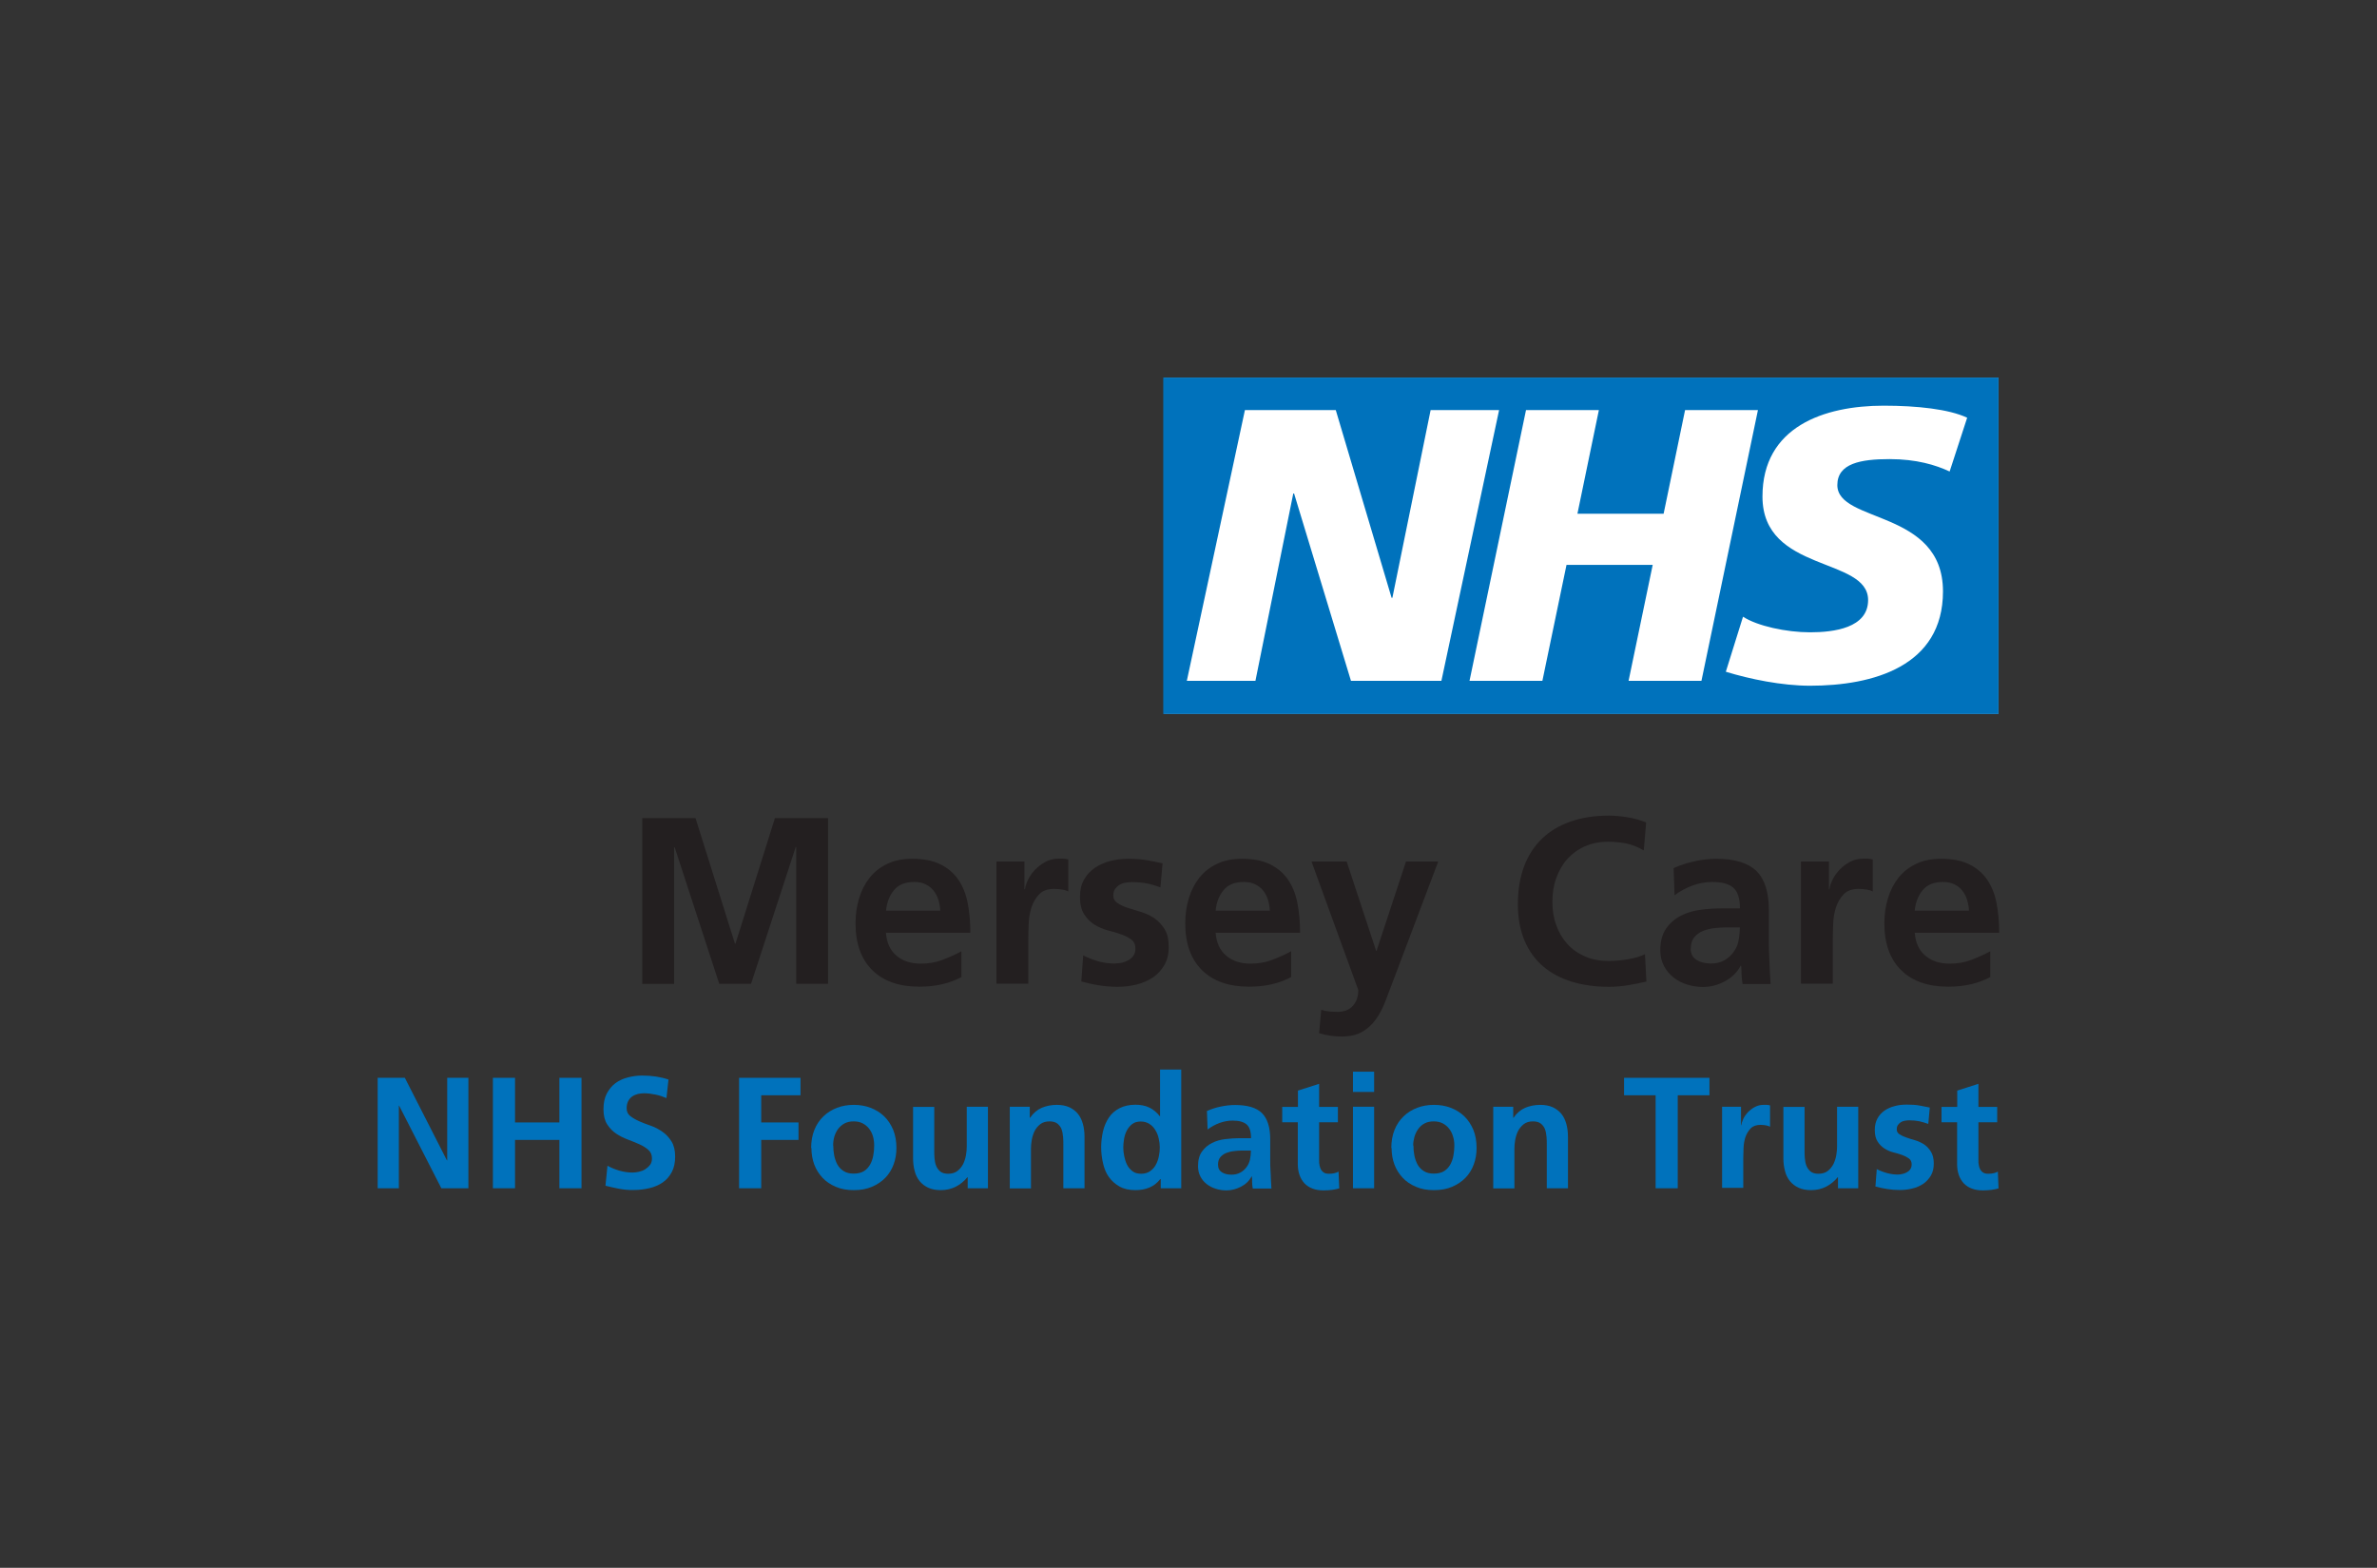 <?xml version="1.0" encoding="UTF-8"?>
<svg id="Layer_1" xmlns="http://www.w3.org/2000/svg" version="1.1" viewBox="0 0 178.43 117.68">
  <rect x="0" y="0" width="178.43" height="117.68" fill="#333333" stroke="none"/>
  <!-- Generator: Adobe Illustrator 29.2.0, SVG Export Plug-In . SVG Version: 2.1.0 Build 108)  -->
  <defs>
    <style>
      .st0 {
        fill: #0072bc;
      }

      .st1 {
        fill: #231f20;
      }

      .st2 {
        fill: #fff;
      }
    </style>
  </defs>
  <rect class="st2" x="87.38" y="28.35" width="62.64" height="25.22"/>
  <g>
    <path class="st0" d="M150.02,53.59v-25.25h-62.7v25.25h62.7ZM112.53,30.78l-4.33,20.32h-6.79l-4.27-14.06h-.06l-2.84,14.06h-5.15l4.36-20.32h6.82l4.19,14.09h.06l2.87-14.09h5.15ZM131.96,30.78l-4.24,20.32h-5.47l1.81-8.7h-6.47l-1.81,8.7h-5.47l4.24-20.32h5.47l-1.61,7.78h6.47l1.61-7.78h5.47ZM147.67,31.34l-1.32,4.05c-1.05-.49-2.49-.93-4.51-.93-2.16,0-3.92.32-3.92,1.95,0,2.88,7.93,1.81,7.93,7.98,0,5.62-5.24,7.08-9.98,7.08-2.11,0-4.54-.5-6.32-1.05l1.29-4.13c1.08.7,3.25,1.17,5.03,1.17s4.36-.32,4.36-2.42c0-3.26-7.93-2.04-7.93-7.77,0-5.24,4.62-6.82,9.1-6.82,2.52,0,4.89.26,6.26.9h0Z"/>
    <g>
      <path class="st1" d="M48.22,61.41h3.99l2.96,9.42h.04l2.96-9.42h3.99v12.43h-2.39v-10.26h-.04l-3.35,10.26h-2.39l-3.35-10.26-.04.04v10.23h-2.39v-12.43Z"/>
      <path class="st1" d="M72.18,73.33c-.44.24-.91.42-1.43.54s-1.09.19-1.73.19c-1.52,0-2.7-.41-3.54-1.24-.84-.83-1.26-2-1.26-3.52,0-.67.09-1.29.27-1.88.18-.59.44-1.1.79-1.54.35-.44.79-.79,1.33-1.04.53-.26,1.16-.38,1.87-.38.86,0,1.56.14,2.12.42.56.28,1,.66,1.34,1.15.33.49.57,1.07.7,1.75s.2,1.42.2,2.23h-6.34c.06.75.32,1.32.79,1.72.47.4,1.08.6,1.83.6.58,0,1.12-.09,1.62-.28s.97-.4,1.43-.65v1.94ZM70.58,68.36c-.01-.29-.06-.56-.14-.82-.08-.26-.2-.49-.36-.69s-.35-.35-.59-.47c-.24-.12-.52-.18-.86-.18-.68,0-1.18.2-1.52.61-.34.41-.54.92-.6,1.54h4.06Z"/>
      <path class="st1" d="M74.78,64.67h2.12v2.08h.04c.02-.21.1-.45.23-.72.13-.27.31-.52.53-.75s.48-.43.78-.59c.3-.16.62-.24.98-.24.12,0,.24,0,.36,0,.12,0,.24.03.37.06v2.4c-.11-.06-.26-.11-.45-.14s-.4-.05-.61-.05c-.49,0-.86.13-1.12.4-.26.27-.45.59-.58.98-.12.39-.2.79-.21,1.22-.02.43-.03.81-.03,1.14v3.37h-2.39v-9.17Z"/>
      <path class="st1" d="M87.11,66.6c-.37-.13-.71-.23-1.02-.29-.31-.06-.68-.1-1.12-.1-.15,0-.32.02-.49.04-.17.03-.32.09-.45.17-.13.08-.24.19-.33.31s-.13.29-.13.49c0,.24.1.42.31.56.21.14.46.26.77.36.3.1.63.2,1,.31.36.11.69.26,1,.47.3.21.56.48.77.82.21.34.31.78.31,1.33s-.11.99-.33,1.37c-.22.38-.51.69-.86.93-.36.24-.77.41-1.23.53-.46.11-.94.17-1.43.17-.45,0-.91-.04-1.36-.11-.46-.07-.91-.17-1.35-.29l.14-1.96c.38.19.76.34,1.15.45.39.11.79.16,1.2.16.15,0,.32-.02.5-.05s.35-.1.51-.18c.16-.08.29-.2.4-.34.11-.14.16-.33.16-.55,0-.3-.1-.52-.31-.68-.21-.15-.46-.29-.77-.39-.3-.11-.64-.21-1-.3-.36-.1-.69-.24-1-.43-.3-.19-.56-.45-.77-.78-.21-.33-.31-.76-.31-1.31,0-.5.1-.93.3-1.28.2-.36.47-.65.8-.88.33-.23.72-.4,1.15-.52.43-.11.88-.17,1.35-.17.57,0,1.05.04,1.44.11.39.07.78.15,1.16.23l-.16,1.8Z"/>
      <path class="st1" d="M96.93,73.33c-.44.24-.91.42-1.43.54-.51.12-1.09.19-1.73.19-1.52,0-2.7-.41-3.54-1.24-.84-.83-1.26-2-1.26-3.52,0-.67.09-1.29.27-1.88.18-.59.44-1.1.79-1.54.35-.44.79-.79,1.33-1.04.53-.26,1.16-.38,1.87-.38.86,0,1.56.14,2.12.42.56.28,1,.66,1.34,1.15.33.49.57,1.07.7,1.75s.2,1.42.2,2.23h-6.34c.06.75.32,1.32.79,1.72.47.4,1.08.6,1.83.6.58,0,1.12-.09,1.62-.28s.97-.4,1.43-.65v1.94ZM95.32,68.36c-.01-.29-.06-.56-.14-.82-.08-.26-.2-.49-.36-.69-.15-.2-.35-.35-.59-.47-.24-.12-.52-.18-.86-.18-.68,0-1.18.2-1.52.61-.34.41-.54.92-.6,1.54h4.06Z"/>
      <path class="st1" d="M103.29,71.37h.04l2.21-6.7h2.42l-3.44,9.1c-.19.51-.38,1.01-.57,1.49-.19.48-.42.91-.69,1.28-.27.37-.61.68-1.01.91-.4.23-.91.35-1.54.35-.56,0-1.12-.08-1.69-.25l.16-1.76c.15.06.32.1.51.12.18.02.42.04.72.04.49,0,.87-.15,1.14-.45.27-.3.41-.69.41-1.19l-3.51-9.64h2.64l2.21,6.7Z"/>
      <path class="st1" d="M123.6,73.67c-.45.11-.92.2-1.4.28-.48.08-.96.12-1.43.12-1.01,0-1.93-.13-2.77-.38-.84-.26-1.56-.64-2.16-1.15-.6-.51-1.07-1.16-1.4-1.94-.33-.78-.5-1.7-.5-2.74s.16-2.02.47-2.84c.31-.83.77-1.52,1.35-2.08.59-.56,1.3-.99,2.15-1.28.84-.29,1.79-.44,2.85-.44.42,0,.88.04,1.38.12.5.08.98.21,1.43.39l-.18,2.1c-.47-.27-.93-.45-1.36-.53-.43-.08-.88-.12-1.33-.12-.64,0-1.22.12-1.74.35-.52.23-.95.55-1.31.95-.36.4-.63.88-.83,1.43-.2.55-.29,1.14-.29,1.78s.09,1.21.29,1.75c.19.54.47,1.01.83,1.41.36.4.8.71,1.33.94.52.23,1.12.34,1.78.34.5,0,1-.05,1.51-.14.51-.09.91-.22,1.21-.37l.11,2.08Z"/>
      <path class="st1" d="M125.63,65.16c.46-.21.98-.38,1.56-.51s1.12-.19,1.63-.19c1.4,0,2.41.31,3.03.92.62.61.93,1.59.93,2.95v1.18c0,.46,0,.88,0,1.24,0,.36.01.72.03,1.06.01.34.03.68.04,1.02.02.33.04.68.06,1.03h-2.1c-.05-.24-.07-.49-.08-.76,0-.27-.02-.47-.03-.61h-.04c-.27.51-.68.9-1.21,1.18s-1.07.41-1.62.41c-.4,0-.8-.06-1.18-.18s-.73-.29-1.02-.53c-.3-.23-.54-.52-.72-.86-.18-.34-.28-.73-.28-1.17,0-.69.15-1.24.45-1.66.3-.42.67-.74,1.12-.96.45-.23.95-.37,1.51-.44.55-.07,1.08-.1,1.58-.1h1.32c0-.75-.17-1.26-.5-1.55-.33-.29-.86-.43-1.57-.43-.51,0-1.01.09-1.5.27-.49.18-.93.42-1.34.73l-.07-2.05ZM126.91,71.19c0,.39.15.68.44.86.29.18.65.27,1.08.27.37,0,.69-.07.97-.22.28-.15.51-.35.7-.6.2-.26.34-.55.4-.87s.1-.66.1-1.02h-1.03c-.26,0-.55.02-.86.05-.31.04-.6.11-.86.21s-.48.26-.66.47c-.18.21-.27.49-.27.85Z"/>
      <path class="st1" d="M135.17,64.67h2.12v2.08h.04c.02-.21.1-.45.23-.72.13-.27.31-.52.53-.75s.48-.43.78-.59c.3-.16.62-.24.98-.24.12,0,.24,0,.36,0,.12,0,.24.03.37.06v2.4c-.11-.06-.26-.11-.45-.14s-.4-.05-.61-.05c-.49,0-.86.13-1.12.4-.26.27-.45.59-.58.98-.12.39-.2.79-.21,1.22-.02.43-.03.81-.03,1.14v3.37h-2.39v-9.17Z"/>
      <path class="st1" d="M149.41,73.33c-.44.24-.91.42-1.43.54-.51.12-1.09.19-1.73.19-1.52,0-2.7-.41-3.54-1.24-.84-.83-1.26-2-1.26-3.52,0-.67.09-1.29.27-1.88.18-.59.44-1.1.79-1.54.35-.44.79-.79,1.33-1.04.53-.26,1.16-.38,1.87-.38.86,0,1.56.14,2.12.42.56.28,1,.66,1.34,1.15.33.49.57,1.07.7,1.75s.2,1.42.2,2.23h-6.34c.06.75.32,1.32.79,1.72.47.4,1.08.6,1.83.6.58,0,1.12-.09,1.62-.28s.97-.4,1.43-.65v1.94ZM147.8,68.36c-.01-.29-.06-.56-.14-.82-.08-.26-.2-.49-.36-.69-.15-.2-.35-.35-.59-.47-.24-.12-.52-.18-.86-.18-.68,0-1.18.2-1.52.61-.34.41-.54.92-.6,1.54h4.06Z"/>
    </g>
    <g>
      <path class="st0" d="M28.35,80.9h2.04l3.16,6.2h.02v-6.2h1.59v8.29h-2.03l-3.17-6.2h-.02v6.2h-1.59v-8.29Z"/>
      <path class="st0" d="M37,80.9h1.66v3.35h3.33v-3.35h1.66v8.29h-1.66v-3.63h-3.33v3.63h-1.66v-8.29Z"/>
      <path class="st0" d="M50.03,82.42c-.26-.11-.53-.2-.82-.26s-.57-.1-.87-.1c-.14,0-.29.02-.45.05-.15.04-.3.1-.42.18-.13.09-.23.2-.31.35s-.12.33-.12.56.09.43.27.57c.18.14.4.27.67.39.27.12.56.23.88.34.32.11.61.27.88.46.27.19.49.43.67.72.18.29.27.67.27,1.13s-.08.84-.25,1.16c-.17.32-.39.58-.68.78-.29.2-.62.34-.99.43-.38.09-.77.14-1.19.14-.22,0-.42,0-.59-.02-.17-.02-.34-.04-.5-.07-.16-.03-.32-.06-.48-.1-.16-.04-.35-.08-.55-.13l.15-1.5c.29.16.59.28.9.37.32.09.64.14.97.14.16,0,.32-.02.5-.06.17-.04.33-.1.47-.19.14-.09.26-.2.36-.33.1-.13.14-.3.14-.49,0-.26-.09-.47-.27-.63s-.4-.3-.67-.42c-.27-.12-.56-.24-.88-.36-.32-.12-.61-.27-.88-.45-.27-.18-.49-.42-.67-.7-.18-.29-.27-.66-.27-1.12s.08-.86.25-1.18c.17-.32.38-.58.65-.78.27-.2.58-.34.93-.43.35-.09.7-.14,1.07-.14.73,0,1.39.1,1.98.3l-.15,1.37Z"/>
      <path class="st0" d="M55.48,80.9h4.61v1.31h-2.95v2.04h2.8v1.31h-2.8v3.63h-1.66v-8.29Z"/>
      <path class="st0" d="M60.89,86.17c0-.51.08-.96.24-1.36.16-.4.39-.74.68-1.02.29-.28.63-.49,1.02-.64.39-.15.81-.22,1.26-.22s.87.07,1.26.22c.39.15.73.36,1.02.64s.51.62.68,1.02c.16.4.24.85.24,1.36,0,.44-.07.85-.21,1.23-.14.38-.35.72-.62,1s-.61.51-1.01.68c-.4.17-.85.25-1.36.25s-.96-.08-1.35-.25c-.4-.17-.73-.39-1-.68s-.48-.62-.62-1c-.14-.38-.21-.79-.21-1.23ZM62.55,85.98c0,.25.02.5.07.75.05.25.13.47.24.68.11.2.27.37.47.49.2.13.45.19.75.19s.56-.06.76-.18c.2-.12.35-.29.47-.49.11-.2.2-.43.24-.68.05-.25.07-.51.07-.76,0-.24-.03-.47-.09-.68-.06-.22-.16-.41-.29-.58-.13-.17-.29-.3-.48-.4-.19-.1-.42-.15-.68-.15s-.49.05-.68.15c-.19.1-.35.24-.48.41s-.22.36-.29.58c-.06.22-.09.44-.09.67Z"/>
      <path class="st0" d="M74.15,89.19h-1.51v-.83h-.02c-.25.3-.54.54-.87.71-.34.17-.71.26-1.13.26-.36,0-.68-.06-.94-.18s-.48-.29-.65-.5c-.17-.21-.3-.47-.37-.76-.08-.29-.12-.61-.12-.95v-3.86h1.59v3.27c0,.19,0,.39.02.59s.05.39.12.56c.07.17.17.31.31.43.14.11.33.17.59.17.29,0,.52-.07.7-.21.18-.14.32-.31.43-.52.1-.21.17-.43.21-.66.04-.23.06-.45.06-.65v-2.99h1.59v6.12Z"/>
      <path class="st0" d="M75.79,83.07h1.51v.83h.02c.25-.36.55-.61.88-.75s.71-.22,1.13-.22c.36,0,.68.06.94.18.26.12.48.29.65.5s.29.47.37.76c.08.29.12.61.12.96v3.86h-1.59v-3.27c0-.19,0-.39-.02-.59s-.05-.39-.11-.56c-.06-.17-.17-.31-.31-.43-.14-.11-.34-.17-.59-.17-.29,0-.52.07-.7.21-.18.14-.32.31-.43.52-.1.21-.17.43-.21.66-.04.23-.06.45-.06.65v2.99h-1.59v-6.12Z"/>
      <path class="st0" d="M87.12,88.5h-.02c-.24.3-.51.51-.83.64-.32.13-.66.19-1.04.19-.47,0-.87-.09-1.19-.27s-.59-.42-.8-.71-.35-.64-.44-1.03c-.09-.39-.14-.79-.14-1.21s.05-.82.14-1.21c.09-.38.24-.72.44-1.02s.47-.53.8-.7c.33-.17.73-.26,1.19-.26.4,0,.75.07,1.04.21.29.14.55.35.79.65h.02v-3.5h1.59v8.91h-1.54v-.69ZM84.32,86.11c0,.21.02.44.07.67s.11.44.21.64c.1.2.24.36.41.49.17.13.39.19.65.19s.48-.06.67-.19c.18-.13.33-.29.43-.48.11-.19.18-.41.23-.64.05-.23.07-.46.07-.67s-.03-.44-.08-.66c-.05-.23-.13-.44-.25-.63-.11-.19-.26-.35-.45-.47s-.4-.18-.65-.18-.48.06-.64.19c-.17.13-.3.29-.4.48-.1.19-.17.4-.21.63-.04.23-.06.45-.06.65Z"/>
      <path class="st0" d="M90.58,83.4c.31-.14.66-.26,1.04-.34s.75-.12,1.09-.12c.93,0,1.61.2,2.02.61.41.41.62,1.06.62,1.97v.78c0,.31,0,.58,0,.83,0,.24,0,.48.02.71s.02.46.03.68c.01.22.03.45.04.69h-1.4c-.03-.16-.05-.33-.05-.5,0-.18,0-.31-.02-.41h-.02c-.18.34-.45.6-.81.78-.36.18-.72.27-1.08.27-.27,0-.53-.04-.79-.12-.26-.08-.49-.2-.68-.35-.2-.15-.36-.34-.48-.57-.12-.23-.18-.49-.18-.78,0-.46.1-.83.3-1.1.2-.28.45-.49.75-.64.3-.15.64-.25,1-.29s.72-.07,1.05-.07h.88c0-.5-.11-.84-.33-1.03-.22-.19-.57-.29-1.04-.29-.34,0-.67.06-1,.18-.32.12-.62.28-.89.49l-.05-1.37ZM91.43,87.42c0,.26.1.45.29.57s.43.18.72.18c.25,0,.46-.05.65-.15.19-.1.34-.23.47-.4.13-.17.22-.37.27-.58.04-.21.07-.44.07-.68h-.69c-.17,0-.37.01-.58.04-.21.02-.4.07-.58.14s-.32.18-.44.31c-.12.14-.18.33-.18.56Z"/>
      <path class="st0" d="M97.43,84.24h-1.18v-1.16h1.18v-1.22l1.59-.51v1.73h1.41v1.16h-1.41v2.85c0,.13,0,.25.03.37.02.12.06.23.11.33.06.09.13.17.23.23s.22.08.37.08c.14,0,.28-.01.4-.04.13-.03.23-.07.32-.12l.05,1.26c-.17.05-.34.08-.53.11-.19.02-.4.04-.64.04-.63,0-1.1-.18-1.44-.53-.33-.36-.5-.84-.5-1.45v-3.11Z"/>
      <path class="st0" d="M101.56,80.44h1.59v1.52h-1.59v-1.52ZM101.56,83.07h1.59v6.12h-1.59v-6.12Z"/>
      <path class="st0" d="M104.44,86.17c0-.51.08-.96.24-1.36.16-.4.39-.74.68-1.02.29-.28.63-.49,1.02-.64s.81-.22,1.26-.22.87.07,1.26.22.73.36,1.02.64c.29.28.51.62.68,1.02.16.4.24.85.24,1.36,0,.44-.07.85-.21,1.23-.14.38-.35.72-.62,1s-.61.51-1.01.68c-.4.17-.85.25-1.36.25s-.96-.08-1.35-.25c-.4-.17-.73-.39-1-.68s-.48-.62-.62-1c-.14-.38-.21-.79-.21-1.23ZM106.1,85.98c0,.25.02.5.07.75s.13.47.24.68c.11.2.27.37.47.49.2.13.45.19.75.19s.56-.06.76-.18c.2-.12.35-.29.47-.49.11-.2.2-.43.24-.68.05-.25.07-.51.07-.76,0-.24-.03-.47-.1-.68-.06-.22-.16-.41-.29-.58-.13-.17-.29-.3-.48-.4-.19-.1-.42-.15-.68-.15s-.49.05-.68.15c-.19.1-.35.24-.47.41-.13.17-.22.36-.29.58-.06.22-.1.44-.1.67Z"/>
      <path class="st0" d="M112.08,83.07h1.51v.83h.02c.25-.36.55-.61.88-.75s.71-.22,1.13-.22c.36,0,.68.06.94.18.26.12.48.29.65.5s.29.47.37.76c.08.29.12.61.12.96v3.86h-1.59v-3.27c0-.19,0-.39-.02-.59s-.05-.39-.11-.56c-.06-.17-.17-.31-.31-.43-.14-.11-.34-.17-.59-.17-.29,0-.52.07-.7.21-.18.14-.32.31-.43.52-.1.21-.17.43-.21.66-.04.23-.06.45-.06.65v2.99h-1.59v-6.12Z"/>
      <path class="st0" d="M124.29,82.21h-2.38v-1.31h6.41v1.31h-2.38v6.98h-1.66v-6.98Z"/>
      <path class="st0" d="M129.28,83.07h1.41v1.39h.02c.02-.14.07-.3.15-.48.09-.18.2-.34.35-.5.15-.15.32-.29.52-.39.2-.11.42-.16.65-.16.08,0,.16,0,.24,0,.08,0,.16.02.25.04v1.6c-.07-.04-.17-.07-.3-.1-.13-.02-.27-.04-.41-.04-.32,0-.57.09-.75.27-.17.18-.3.4-.39.65-.08.26-.13.53-.14.81s-.02.54-.02.76v2.24h-1.59v-6.12Z"/>
      <path class="st0" d="M139.48,89.19h-1.51v-.83h-.02c-.25.3-.54.54-.87.71-.34.17-.71.26-1.13.26-.36,0-.68-.06-.94-.18-.26-.12-.48-.29-.65-.5s-.3-.47-.37-.76c-.08-.29-.12-.61-.12-.95v-3.86h1.59v3.27c0,.19,0,.39.02.59s.05.39.12.56c.07.17.17.31.31.43.14.11.33.17.59.17.29,0,.52-.07.7-.21s.32-.31.43-.52c.1-.21.17-.43.21-.66.04-.23.06-.45.06-.65v-2.99h1.59v6.12Z"/>
      <path class="st0" d="M144.75,84.36c-.25-.09-.47-.15-.68-.2-.21-.04-.46-.07-.75-.07-.1,0-.21.01-.33.03s-.22.06-.3.11c-.09.06-.16.12-.22.21-.06.08-.09.19-.09.33,0,.16.07.28.21.37.14.09.31.17.51.24.2.07.42.14.67.21.24.07.46.18.67.31.2.14.37.32.51.55.14.23.21.52.21.88s-.07.66-.22.91c-.15.25-.34.46-.58.62-.24.16-.51.28-.82.35-.31.08-.63.11-.95.11-.3,0-.6-.02-.91-.07-.31-.05-.6-.11-.9-.19l.1-1.31c.25.13.51.23.77.3.26.07.52.11.8.11.1,0,.21-.01.33-.04.12-.02.23-.06.34-.12s.2-.13.27-.23c.07-.1.11-.22.11-.37,0-.2-.07-.35-.21-.45-.14-.1-.31-.19-.51-.26-.2-.07-.42-.14-.67-.2-.24-.06-.46-.16-.66-.29-.2-.13-.37-.3-.51-.52-.14-.22-.21-.51-.21-.87,0-.33.07-.62.2-.86.13-.24.31-.43.53-.59.22-.15.48-.27.77-.34.29-.08.59-.11.9-.11.38,0,.7.02.96.07s.52.1.77.15l-.11,1.2Z"/>
      <path class="st0" d="M146.92,84.24h-1.18v-1.16h1.18v-1.22l1.59-.51v1.73h1.41v1.16h-1.41v2.85c0,.13,0,.25.03.37.02.12.06.23.11.33.06.09.13.17.23.23s.22.08.37.08c.14,0,.28-.01.4-.04.13-.03.23-.07.32-.12l.05,1.26c-.17.05-.34.08-.53.11-.19.02-.4.04-.64.04-.63,0-1.1-.18-1.44-.53-.33-.36-.5-.84-.5-1.45v-3.11Z"/>
    </g>
  </g>
</svg>